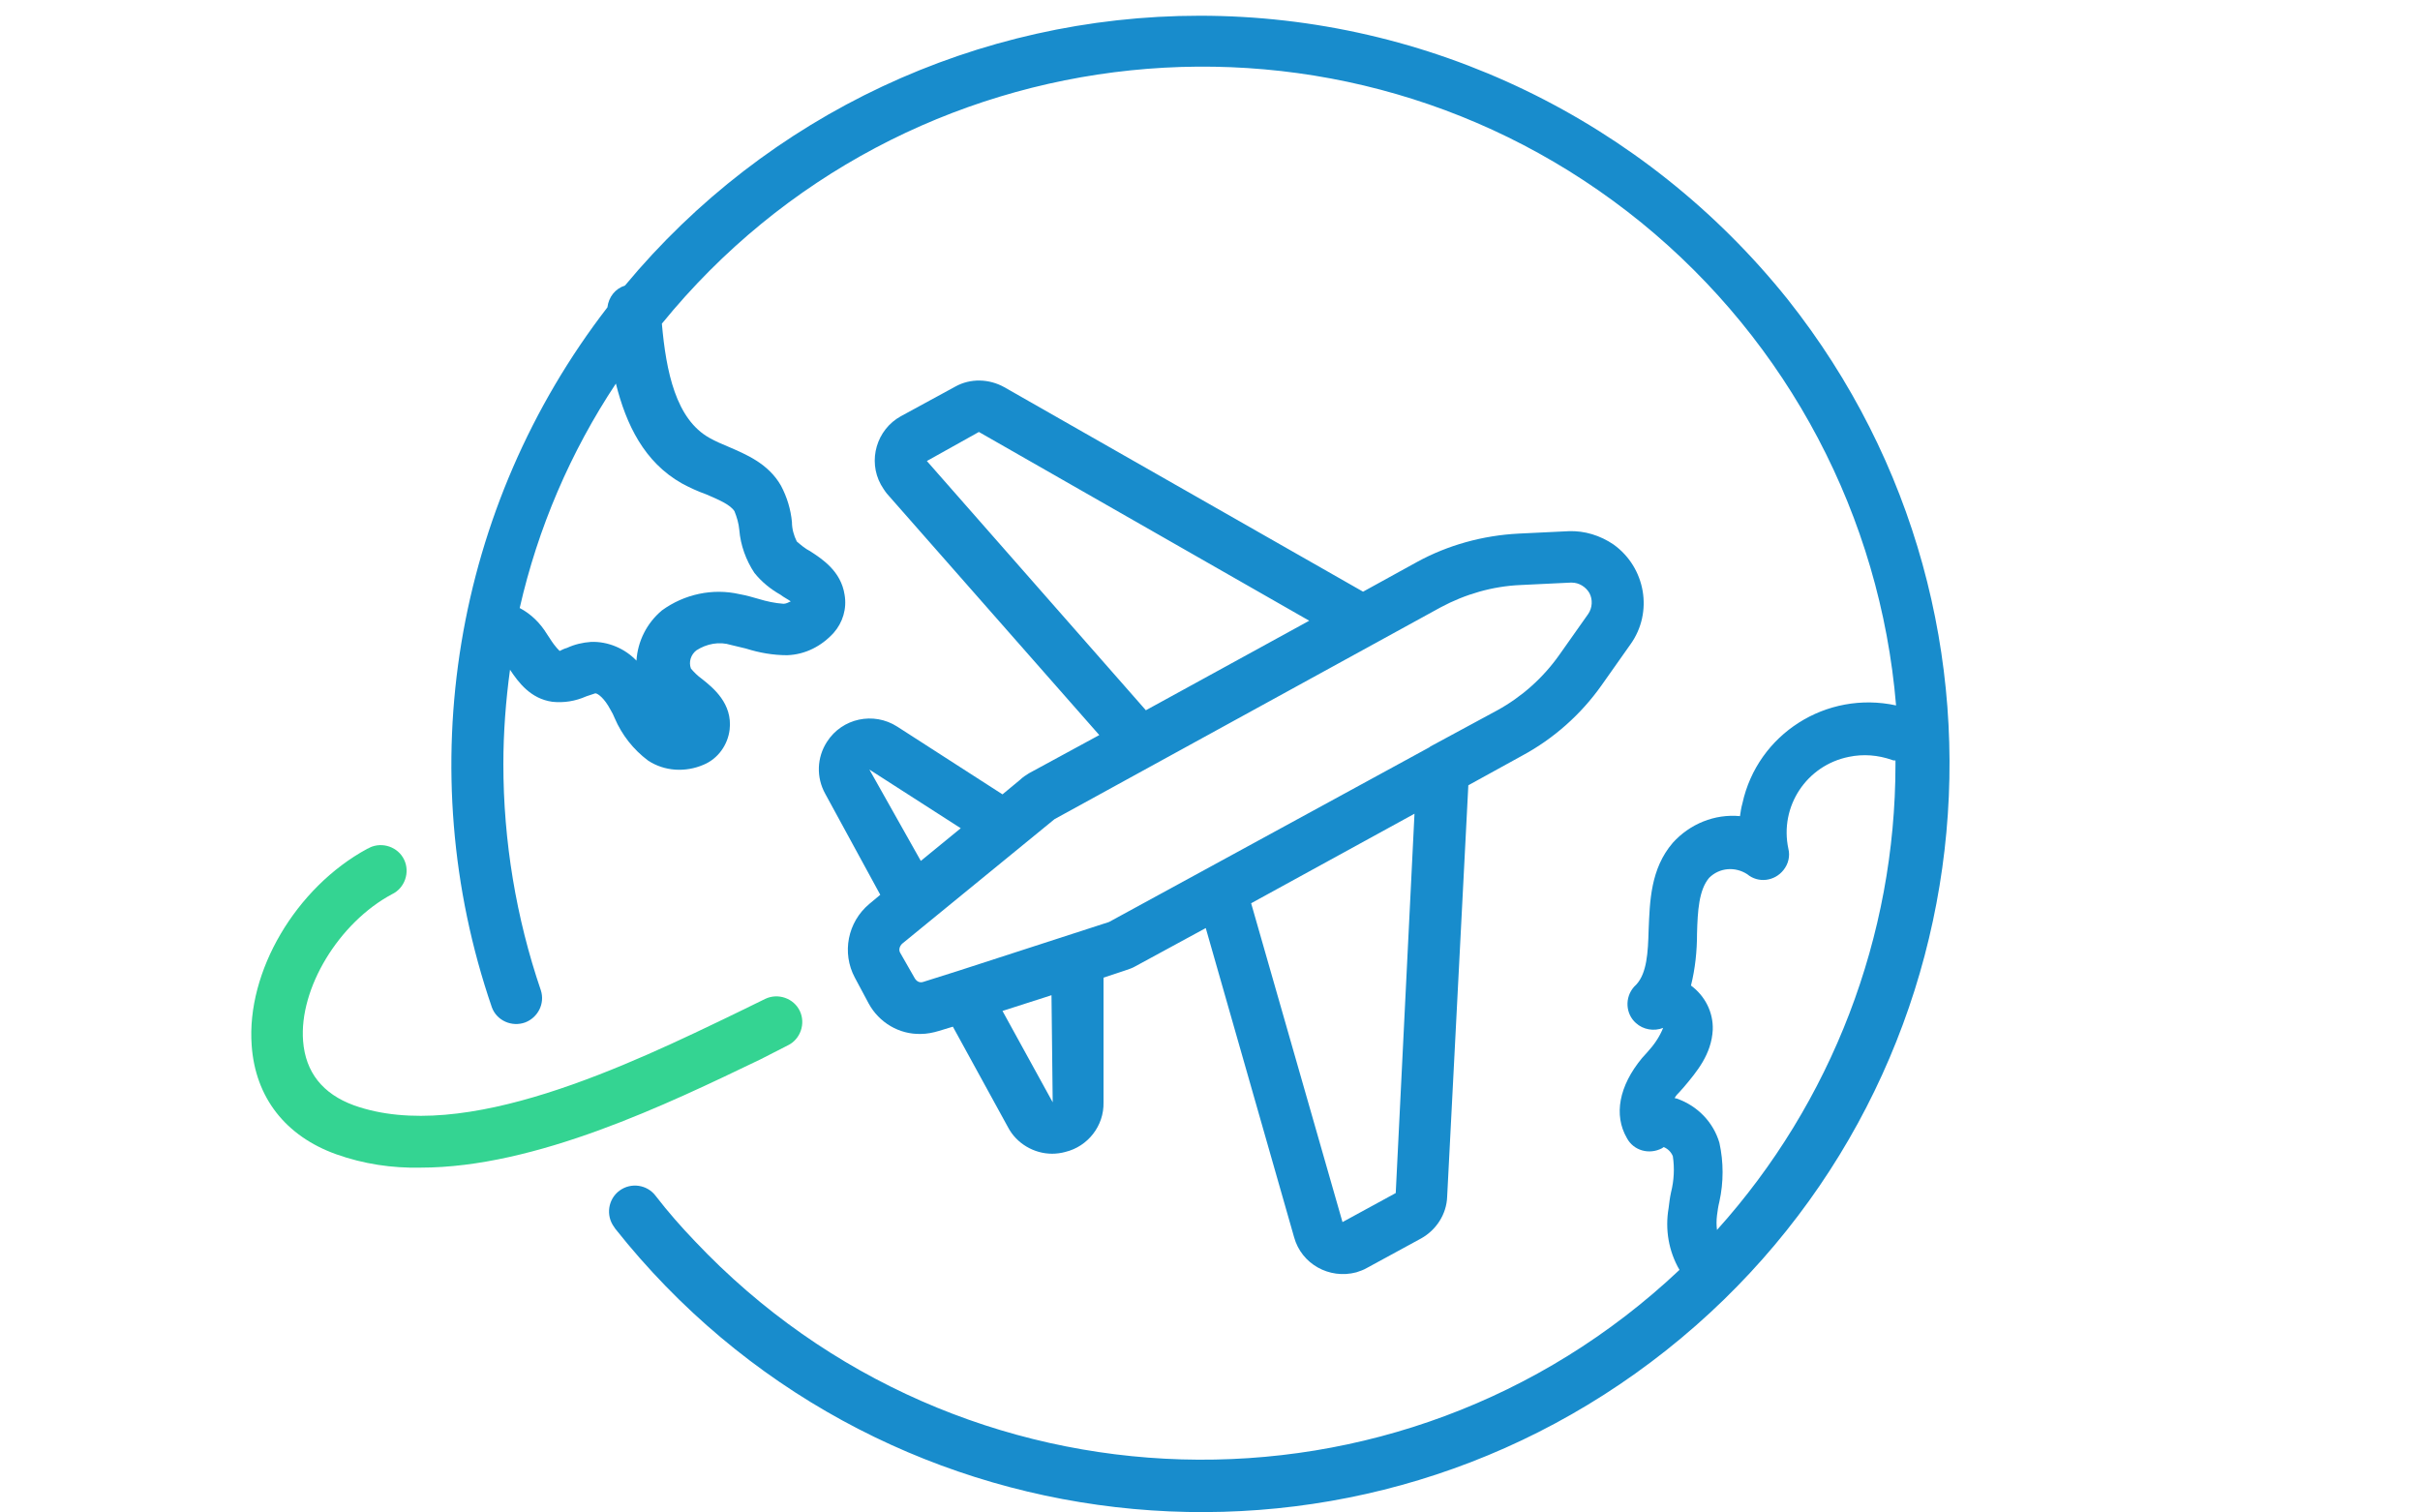 <?xml version="1.0" encoding="utf-8"?>
<!-- Generator: Adobe Illustrator 19.0.0, SVG Export Plug-In . SVG Version: 6.00 Build 0)  -->
<svg version="1.1" id="Layer_1" xmlns="http://www.w3.org/2000/svg" xmlns:xlink="http://www.w3.org/1999/xlink" x="0px" y="0px"
	 viewBox="-549 476 400 250" style="enable-background:new -549 476 400 250;" xml:space="preserve">
<style type="text/css">
	.st0{fill:#188CCC;}
	.st1{fill:#34D492;}
</style>
<title>tourtracks</title>
<path class="st0" d="M68.7,571.2c0-2-1.6-3.6-3.6-3.6c-0.3,0-0.6,0-0.9,0.1l-25.3,6.2l-13.2-45.3l50.1-28.3l21.6-1.4h34
	c0.2,0,0.4,0,0.5,0c0.2,0,0.4,0.1,0.6,0.1h33.9l21.6,1.4l50.2,28.3l-8,27.3l-0.3,1c-0.6,1.9,0.5,3.9,2.4,4.5c0,0,0,0,0,0
	c0.3,0.1,0.7,0.1,1,0.2c1.6,0,3-1.1,3.5-2.6l9-31c0.5-1.6-0.2-3.3-1.7-4.1l-53.2-30.2c-0.5-0.3-1-0.4-1.6-0.5l-22.6-1.4h-34.3
	c-0.4,0.1-0.9,0.1-1.3,0H97.1l-22.6,1.4c-0.5,0-1.1,0.2-1.6,0.5l-53.3,30.1c-1.5,0.8-2.2,2.5-1.7,4.2l14.9,51.4
	c0.5,1.9,2.5,3,4.3,2.5l24.2-6v124.8c0,2,1.6,3.6,3.6,3.6l0,0h72.1c2,0,3.6-1.6,3.6-3.6c0-2-1.6-3.6-3.6-3.6H68.7V571.2z"/>
<path class="st0" d="M256.9,612.1l12.7-31.6c0.8-1.8-0.1-4-1.9-4.7c-0.4-0.2-0.9-0.3-1.4-0.3h-81.2c-2,0-3.6,1.6-3.6,3.6
	c0,0.5,0.1,1,0.3,1.4l12.7,31.6c-20.9,6.2-35.3,25.4-35.2,47.3v44.9c0,18.3,14.9,33.2,33.2,33.2h66.3c18.3,0,33.2-14.9,33.2-33.2
	v-44.9C292.1,637.6,277.8,618.3,256.9,612.1z M284.8,704.3c0,14.4-11.6,26-26,26h-66.3c-14.4,0-26-11.6-26-26v-44.9
	c0-23.1,18.3-41.8,40.7-41.8c2,0,3.6-1.6,3.6-3.6s-1.6-3.6-3.6-3.6c-1.9,0-3.8,0.1-5.6,0.3l-11.2-27.9h70.5l-11.2,27.9
	c-1.9-0.2-3.7-0.3-5.6-0.3h-15.3c-2,0-3.6,1.6-3.6,3.6c0,2,1.6,3.6,3.6,3.6H244c22.5,0,40.7,18.8,40.7,41.8L284.8,704.3z"/>
<path class="st1" d="M228.6,665.4V650h7.5c2,0,3.6-1.6,3.6-3.6c0-2-1.6-3.6-3.6-3.6h-7.5v-4.6c0.1-2-1.4-3.7-3.4-3.8
	c-2-0.1-3.7,1.4-3.8,3.4c0,0.1,0,0.3,0,0.4v4.6h-1.6c-8.3-0.7-15.5,5.5-16.2,13.7c-0.7,8.3,5.5,15.5,13.7,16.2
	c0.8,0.1,1.6,0.1,2.4,0h1.6v21.9h-13.4c-2,0-3.6,1.6-3.6,3.6c0,2,1.6,3.6,3.6,3.6h13.4v4.6c-0.1,2,1.4,3.7,3.4,3.8
	c2,0.1,3.7-1.4,3.8-3.4c0-0.1,0-0.3,0-0.4v-4.7c10.2-0.2,18.5-8.2,18.5-18.1C247,673.7,238.8,665.6,228.6,665.4z M211.6,657.7
	c0.1-4.4,3.8-7.9,8.2-7.7h1.6v15.5h-1.6C215.4,665.6,211.7,662.1,211.6,657.7L211.6,657.7z M228.6,672.7c6.2,0.2,11.2,5,11.2,10.9
	s-5,10.8-11.2,10.9V672.7z"/>
<path class="st0" d="M159.2,508.7c0-2-1.6-3.6-3.6-3.6c0,0,0,0,0,0l0,0c-1.5,0-2.9,0.9-3.4,2.4c-0.2,0.4-0.2,0.8-0.2,1.2v3.6
	c0,7.5-8.9,13.8-19.7,14.2c-0.3,0-0.6,0-0.9,0c-11.1,0-20.6-6.5-20.6-14.2v-3.6c0-2-1.6-3.6-3.6-3.6s-3.6,1.6-3.6,3.6v3.6
	c0,11.8,12.5,21.4,27.8,21.4h1.1c14.8-0.4,26.7-9.9,26.7-21.4L159.2,508.7L159.2,508.7z"/>
<path class="st1" d="M-418.8,648.8c2.1-1,3-3.6,2-5.7c-1-2.1-3.6-3-5.7-2l-4.5,2.2c-18,8.7-45.3,21.9-63.5,15.4
	c-5.2-1.9-8-5.5-8.4-10.6c-0.7-8.7,5.9-19.6,14.7-24.3c2.1-1,3-3.6,2-5.7c-1-2.1-3.6-3-5.7-2c-0.1,0.1-0.2,0.1-0.4,0.2
	c-11.8,6.4-20,20.3-19.1,32.5c0.6,8.6,5.6,15,14,18c4.5,1.6,9.2,2.3,13.9,2.2c19.1,0,40.8-10.5,56.2-17.9L-418.8,648.8z"/>
<path class="st0" d="M-380.4,604.9l-2.9,2.4l-17.4-11.2c-3.9-2.5-9.1-1.4-11.6,2.5c-1.7,2.6-1.8,5.9-0.3,8.6l9.1,16.7l-1.8,1.5
	c-3.6,3-4.6,8.1-2.4,12.2l2.3,4.3c1.7,3.1,5,5.1,8.6,5c1,0,2-0.2,3-0.5l2.3-0.7l9.1,16.6c1.4,2.7,4.3,4.4,7.3,4.4
	c0.7,0,1.5-0.1,2.2-0.3c3.7-0.9,6.4-4.3,6.3-8.2v-20.6l3.6-1.2c0.6-0.2,1.2-0.4,1.7-0.7l11.6-6.3l14.6,51.1c1.2,4.4,5.8,7,10.3,5.8
	c0.6-0.2,1.2-0.4,1.7-0.7l9-4.9c2.5-1.4,4.2-4,4.3-6.9l3.5-68l8.9-4.9c5.2-2.8,9.7-6.8,13.1-11.6l4.8-6.8c3.8-5.3,2.5-12.7-2.8-16.5
	c-2.2-1.5-4.8-2.3-7.4-2.2l-8.3,0.4c-5.9,0.3-11.7,1.9-16.8,4.7l-8.9,4.9L-383,540c-2.5-1.4-5.6-1.5-8.1-0.1l-9,4.9
	c-4,2.2-5.5,7.3-3.3,11.3c0.3,0.5,0.6,1,1,1.5l35.1,39.9l-11.6,6.3C-379.4,604.1-380,604.5-380.4,604.9z M-405.3,603.2l15.1,9.7
	l-6.6,5.4L-405.3,603.2z M-375,658.2l-8.3-15.1l8.1-2.6L-375,658.2z M-318.3,673.2l-8.8,4.8l-15.1-52.7l27-14.8L-318.3,673.2z
	 M-395.8,552.2l8.6-4.8l54.6,31.2l-27,14.8L-395.8,552.2z M-310.9,576.4c4.1-2.2,8.6-3.5,13.2-3.7l8.3-0.4h0.2
	c1.2,0,2.3,0.7,2.9,1.7c0.6,1.1,0.5,2.5-0.2,3.5l-4.8,6.8c-2.7,3.8-6.2,6.9-10.2,9.1l-11.1,6l-0.1,0.1l-53,28.9l-25,8.1l0,0
	l-5.7,1.8c-0.6,0.2-1.1-0.1-1.4-0.6l-1.2-2.1l0,0l-1.2-2.1c-0.3-0.5-0.1-1.1,0.3-1.5l25.2-20.6L-310.9,576.4z"/>
<path class="st0" d="M-350.7,478.6c-36.7,0-71.5,16.3-95,44.6c-1.6,0.5-2.7,1.9-2.9,3.6c-25.4,32.9-32.6,76.4-19.1,115.7
	c0.8,2.2,3.3,3.3,5.5,2.5c2.1-0.8,3.3-3.1,2.6-5.3c-4.1-12-6.2-24.7-6.2-37.4c0-5.2,0.4-10.5,1.1-15.6c1.4,2.1,3.4,4.8,7,5.3
	c1.9,0.2,3.8-0.1,5.6-0.9c0.5-0.2,1-0.3,1.5-0.5l0,0c0.4,0,1.5,0.8,2.5,2.7c0.3,0.5,0.5,0.9,0.7,1.4c1.2,2.8,3.1,5.2,5.5,7
	c2.7,1.8,6.2,2,9.2,0.7c2.4-1,4-3.3,4.3-5.8c0.5-4.3-2.7-6.9-4.6-8.4c-0.7-0.5-1.3-1.1-1.8-1.7c-0.4-1.1,0-2.3,0.9-3
	c1.7-1.1,3.8-1.5,5.7-0.9c0.8,0.2,1.7,0.4,2.5,0.6c2.2,0.7,4.5,1.1,6.8,1.1c3-0.1,5.7-1.5,7.7-3.7c1.5-1.7,2.2-4,1.8-6.3
	c-0.6-3.9-3.7-5.9-5.7-7.2c-0.8-0.4-1.5-1-2.2-1.6c-0.5-1-0.8-2.1-0.8-3.2c-0.2-2.1-0.8-4.1-1.8-6c-2.1-3.7-5.8-5.2-8.8-6.5
	c-1-0.4-2.1-0.9-3-1.4c-5.6-3.1-7.2-11-7.9-18.9c40.1-49.3,112.6-56.8,161.9-16.7c24.3,19.8,39.5,48.6,42.1,79.8
	c-11.5-2.5-22.9,4.7-25.4,16.2c-0.2,0.7-0.3,1.4-0.4,2.1c-4.2-0.4-8.3,1.3-11.1,4.4c-3.7,4.3-3.8,9.7-4,14.4c-0.1,3.8-0.3,7.1-2,9
	l-0.4,0.4c-1.6,1.8-1.4,4.5,0.3,6c1.2,1.1,3,1.4,4.5,0.8c-0.6,1.5-1.5,2.8-2.6,4l-0.9,1c-3.8,4.6-4.7,9.4-2.5,13.2
	c1.1,2.1,3.7,2.8,5.8,1.7c0.1-0.1,0.2-0.1,0.3-0.2c0.7,0.3,1.2,0.8,1.5,1.5c0.3,2,0.2,4-0.3,6c-0.2,0.9-0.3,1.8-0.4,2.6
	c-0.6,3.5,0,7.1,1.8,10.2c-46.2,43.6-119,41.5-162.7-4.7c-2.3-2.4-4.5-4.9-6.5-7.5c-1.4-1.9-4.1-2.3-6-0.9c-1.9,1.4-2.3,4.1-0.9,6
	c0.1,0.1,0.1,0.2,0.2,0.3c42.4,53.5,120.2,62.5,173.7,20.1s62.5-120.2,20.1-173.7C-277.2,495.9-312.9,478.6-350.7,478.6
	L-350.7,478.6z M-436.3,555.9c1.3,0.7,2.6,1.3,4,1.8c2.1,0.9,4,1.7,4.7,2.8c0.4,1,0.7,2,0.8,3.1c0.2,2.5,1.1,5,2.5,7.1
	c1.2,1.5,2.7,2.7,4.3,3.6c0.5,0.4,1.3,0.8,1.7,1.1c-0.4,0.2-0.8,0.4-1.2,0.4c-1.4-0.1-2.8-0.4-4.1-0.8c-1-0.3-2.1-0.6-3.2-0.8
	c-4.4-1-9.1,0-12.8,2.7c-2.5,2.1-4,5.1-4.2,8.3c-1.9-2-4.7-3.2-7.5-3.1c-1.4,0.1-2.7,0.4-4,1c-0.4,0.1-0.8,0.3-1.2,0.5
	c-0.7-0.7-1.2-1.4-1.7-2.2l-0.4-0.6c-1.1-1.8-2.6-3.3-4.5-4.3c3-13.2,8.4-25.8,15.9-37.1C-445.5,546.2-442.5,552.4-436.3,555.9z
	 M-265.2,679.3c-0.1-0.8-0.1-1.6,0-2.4c0.1-0.8,0.2-1.5,0.4-2.3c0.7-3.2,0.7-6.5,0-9.7c-1-3.4-3.6-6.1-7-7.3l-0.4-0.1
	c0.2-0.4,0.5-0.7,0.8-1l0.8-0.9c2-2.4,4.5-5.3,4.7-9.4c0.1-2.9-1.3-5.6-3.6-7.3c0.7-2.8,1-5.7,1-8.6c0.1-3.7,0.3-7.2,2-9.2
	c1.7-1.7,4.3-1.9,6.3-0.6c1.8,1.5,4.5,1.2,6-0.7c0.8-1,1.1-2.3,0.8-3.5c-1.5-7,3-13.8,10-15.2c2.4-0.5,4.8-0.3,7.1,0.5
	c0.2,0.1,0.4,0.1,0.6,0.1v0.7C-235.7,630.7-246.2,658.2-265.2,679.3z"/>
</svg>
